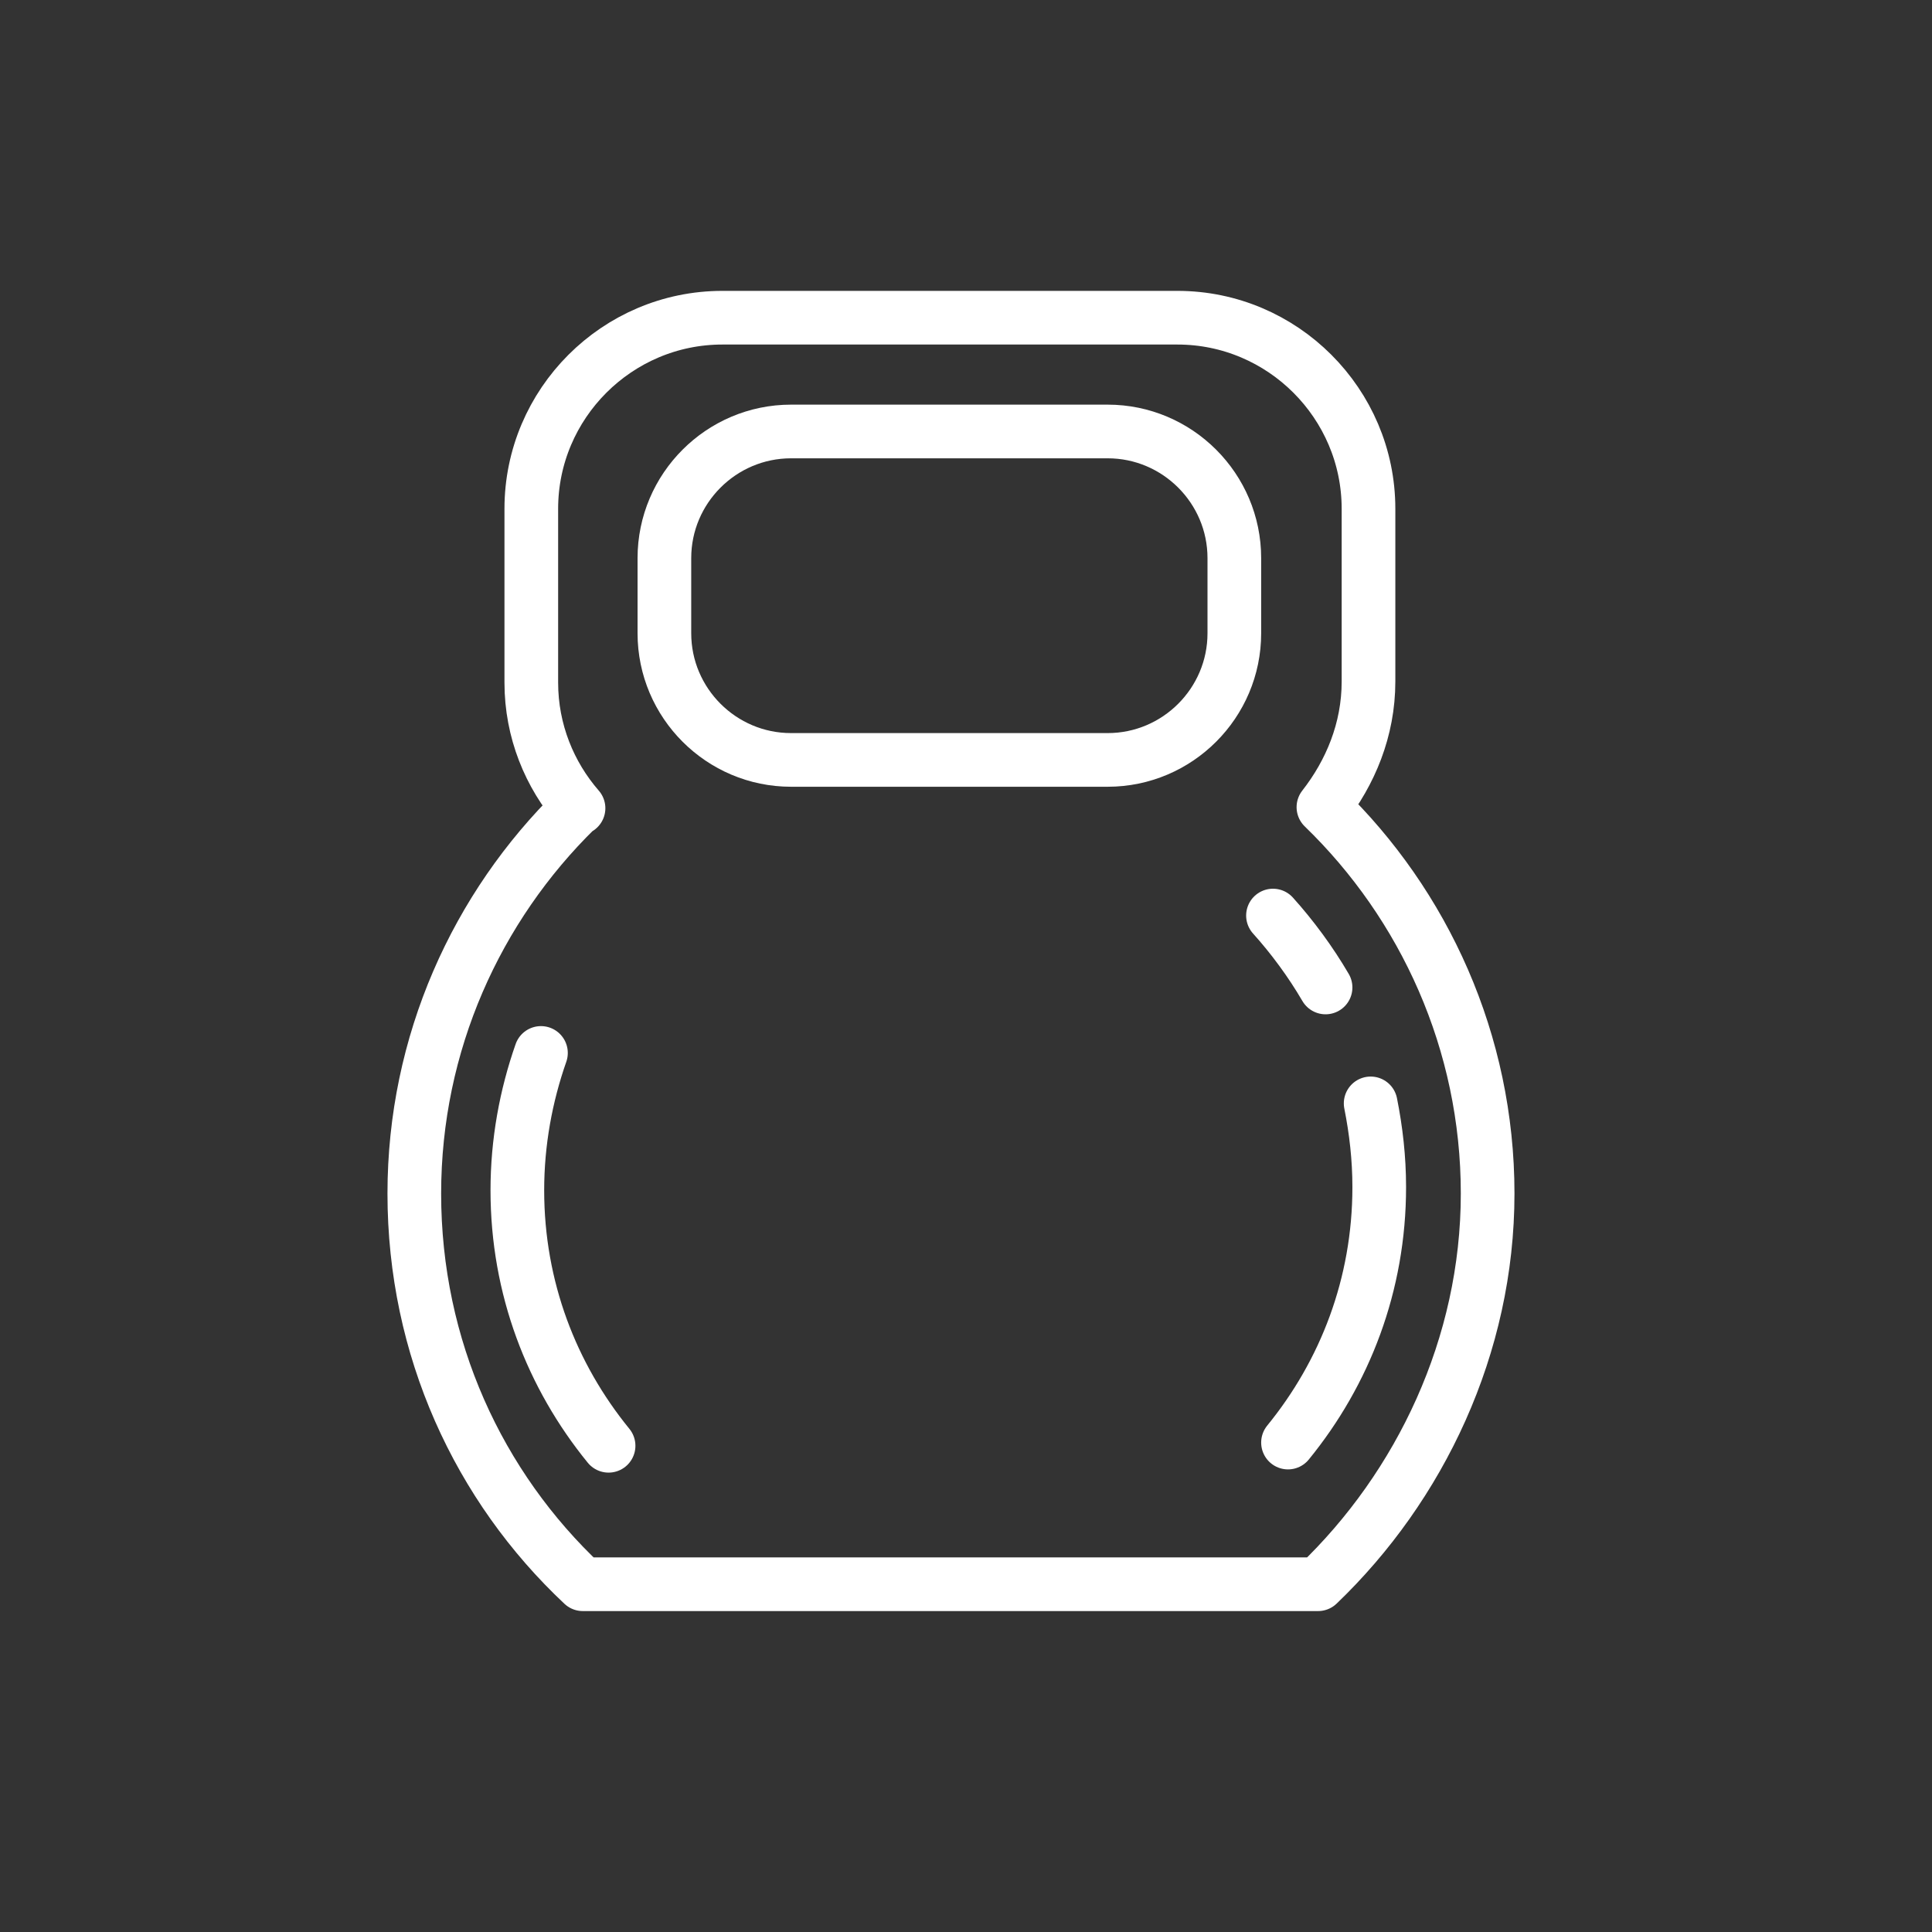 <?xml version="1.0" encoding="utf-8"?>
<!-- Generator: Adobe Illustrator 26.0.3, SVG Export Plug-In . SVG Version: 6.00 Build 0)  -->
<svg version="1.1" id="Layer_1" xmlns="http://www.w3.org/2000/svg" xmlns:xlink="http://www.w3.org/1999/xlink" x="0px" y="0px"
	 viewBox="0 0 180 180" style="enable-background:new 0 0 180 180;" xml:space="preserve">
<rect x="0" y="0" width="180" height="180" fill="#333333" stroke="none"/>
<style type="text/css">
	.st0{fill:none;stroke:#FFFFFF;stroke-width:5;stroke-linecap:round;stroke-linejoin:round;stroke-miterlimit:10;}
	.st1{fill:none;stroke:#FFFFFF;stroke-width:5;stroke-miterlimit:10;}
</style>
<path class="st0" d="M103.2,70.8H73.7c-6.5,0-11.8-5.3-11.8-11.8v-7c0-6.5,5.3-11.8,11.8-11.8h29.5c6.5,0,11.8,5.3,11.8,11.8v7
	C115,65.5,109.7,70.8,103.2,70.8z"/>
<path class="st0" d="M123.3,75.2c9.4,9.1,15.3,21.9,15.3,36c0,14.2-6.3,27.3-15.8,36.4l0,0H54.3l0,0c-9.7-9.1-15.7-22-15.7-36.4
	c0-14,5.8-26.7,15.1-35.8l0.2-0.1c-2.7-3.1-4.4-7.2-4.4-11.7V47.4c0-9.8,8-17.8,17.8-17.8h42.4c9.8,0,17.8,8,17.8,17.8v16.1
	C127.5,68,125.8,72,123.3,75.2L123.3,75.2z"/>
<path class="st0" d="M123.5,92c-1.4-2.4-3.1-4.7-4.9-6.7"/>
<path class="st0" d="M120,134.4c5.3-6.5,8.5-14.7,8.5-23.8c0-2.7-0.3-5.3-0.8-7.8"/>
<path class="st0" d="M56.7,134.7c-5.3-6.5-8.5-14.7-8.5-23.8c0-4.5,0.8-8.8,2.2-12.8"/>
</svg>
